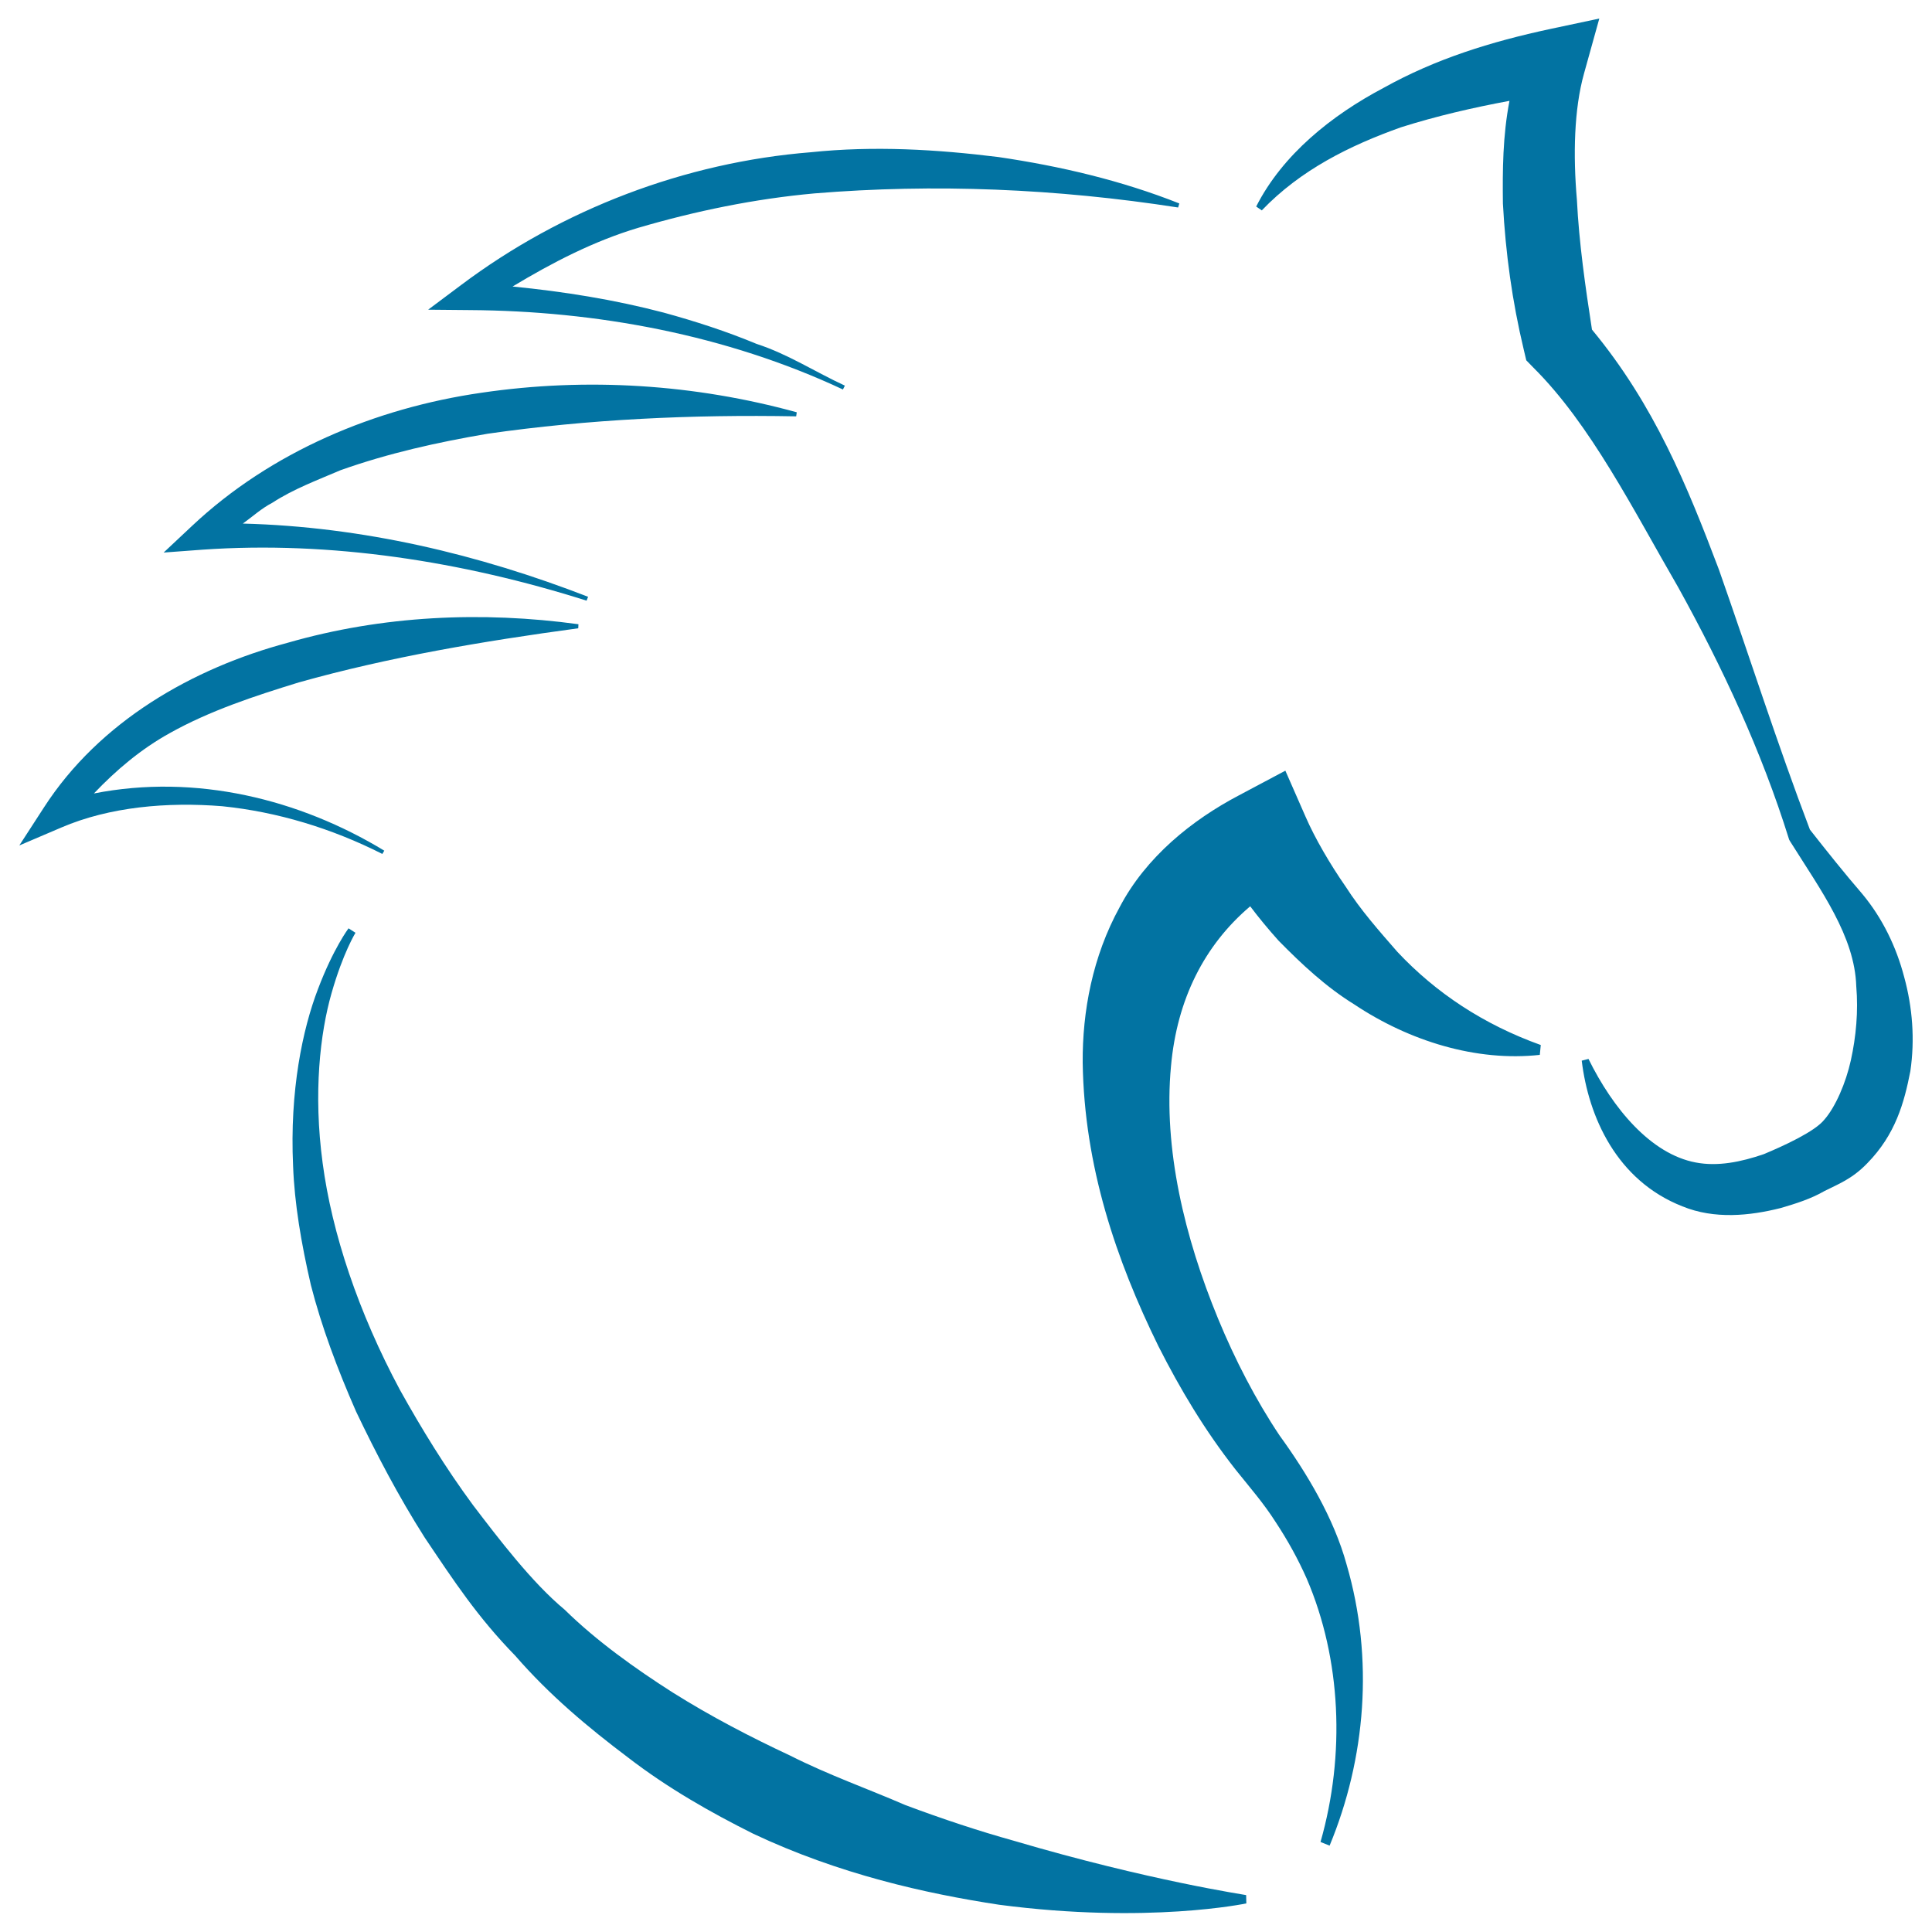<svg xmlns="http://www.w3.org/2000/svg" viewBox="0 0 1000 1000" style="fill:#0273a2">
<title>Horse Head With Hair Outline From Side View SVG icon</title>
<g><path d="M988.8,554.4c-3.2,16.4-7.7,32.8-22.3,47.7c-7.9,8.2-15.1,10.8-22.2,14.4c-6.9,4-14.8,6.5-22.7,8.8c-15.9,4-34.2,5.9-50.8-0.9c-34.1-13.4-48.6-46.4-52.1-75.4l3.5-0.9c12.6,25.6,32.2,49.2,55.5,53.6c11.5,2.2,23.5-0.3,35.2-4.3c10.3-4.3,26.5-11.7,31.4-17.9c5.7-6.5,11.1-18.9,13.7-30.7c2.7-12.3,3.9-25.3,2.8-38.3c-0.8-25.9-18.3-49.6-34.1-74.8l-0.6-1l-0.2-0.6c-14.1-45.2-34.3-88.6-57.2-130c-23.3-40.2-45.4-84.4-75-113.8l-3.7-3.8l-1.3-5.5c-6-25.1-9.4-49.8-10.8-75.7c-0.2-17.3-0.1-34.9,3.4-53.1c-18.9,3.5-37.9,7.9-56.2,13.7c-26.4,9.4-51.9,22-72,43l-2.9-2c13.7-27,39.2-47.3,65.9-61.4c26.9-15,55.5-23.9,86.3-30.5l25.4-5.4L819.9,38c-5.2,18.5-5.7,42.4-3.7,65.4c1.1,22.3,4.4,45.2,7.8,67.2c32.3,39,49.4,81.1,65.7,124.2c15.9,45.2,30.2,90.2,47.1,134.6c8.8,11.2,17.8,22.5,27.2,33.4c10.3,12.4,17.5,27.2,21.6,42.9C989.9,521.4,991.2,538,988.8,554.4z M696.5,458.9c-8-11.5-15.9-25-20.8-36.3l-10.4-23.7l-23.9,12.7c-24.4,12.8-48.3,32-61.9,58c-14,25.5-19.3,53.9-19.1,80.5c0.8,53.5,17.3,102.1,39.2,146.7c11.3,22.3,23.9,43.4,39.8,63.7c8,10,14.6,17.5,20.8,27.2c6.2,9.4,11.6,19.1,16.2,29.5c17.8,41.5,20,91,7.1,136.2l4.7,1.9c18.6-44.9,23.1-96.6,8.8-145.5c-6.6-24.1-20.7-47.5-34.7-66.8c-12.3-18.4-23.1-39.3-31.8-60.4c-17.4-42.2-28.4-88.1-24.4-130.7c3.1-34.7,17.3-62.7,41-82.8c4.6,6.1,9.5,12,14.7,17.8c12,12.2,24.6,24,39.2,33c28.5,19,63.2,29.7,96,26.1l0.5-5.1c-29.8-10.7-54.4-27.1-74.2-48.2C713.8,481.8,704.3,471.1,696.5,458.9z M524.5,952.7c-17.6-4.9-36.4-11.1-55.9-18.4c-19.1-8.3-39.6-15.5-59.6-25.6c-20.3-9.5-40.8-20.1-60.7-32.6c-19.6-12.5-39.6-26.8-56-42.9c-17-14.1-34.3-36.9-47.5-54.2c-14.3-19.4-26.6-39.5-37.8-59.6c-21.6-40.3-35.2-81.2-40-117.4c-4.9-36.2-1.3-67.3,4.6-87.9c5.9-20.8,12.4-31.3,12.4-31.3l-3.6-2.3c0,0-7.9,10.5-15.8,31.4c-8,20.8-14.7,52.8-12.9,91.5c0.7,19.4,4.2,40.1,9.2,61.7c5.5,21.5,13.7,43.4,23.4,65.5c10.4,21.8,21.9,43.8,35.5,65.2c15.2,22.6,27.3,41.1,46.9,61.2c17.8,20.5,37.7,37.1,58.4,52.7c20.5,15.8,42.7,28.4,64.7,39.4c44.5,21,89.3,31,127.4,36.8c77,10.1,127.9-0.7,127.9-0.7l-0.1-4.3C645.1,980.8,594.9,973.5,524.5,952.7z M436.3,201.6l1-2c-15.2-7-29.6-16.4-45.7-21.6c-15.6-6.5-31.7-11.7-48.1-16.2c-25.5-6.7-51.7-10.9-78.2-13.5c20.6-12.4,42-23.5,65.1-30.4c29.7-8.7,60.2-15,91.2-17.8c62-5.1,125.1-2.5,188.2,7.3l0.6-2.1c-30-11.9-61.6-19.3-93.5-24c-32.1-4-64.7-5.9-97.2-2.5c-65.1,5.2-128.8,29.5-181,68.7l-17.1,12.8l21.5,0.2C308.4,160.9,375.7,173.2,436.3,201.6z M303.6,310.9l0.8-2c-56.7-22-116.7-36.3-178.7-37.9c5-3.6,9.7-7.9,15.3-10.8c10.9-7.1,23.3-11.7,35.2-16.8c24.7-8.8,50.3-14.5,76.2-18.9c52.2-7.5,105.5-10,159.7-9l0.3-2.1c-52.7-14.5-108.5-18.2-163.3-10.1c-54.7,7.9-108.8,30.4-149.8,69L84.7,286l20.3-1.5C170.9,279.9,239.2,290.5,303.6,310.9z M198.9,440.3c-43.8-26.6-97.5-40-150.3-29.6c11.5-12.1,24.4-23,39.2-31.2c20.7-11.6,43.8-19.2,66.9-26.3c46.6-13.1,95.1-21.3,144.6-28l0.1-2.1c-49.8-6.8-101.3-4.6-150.5,9.6C99.9,345.8,51.5,373.3,22.7,418L10,437.6l21.8-9.3c24.9-10.7,54.9-13.3,83.2-11c28.6,2.9,56.8,11.5,82.9,24.7L198.9,440.3z"/></g>
</svg>